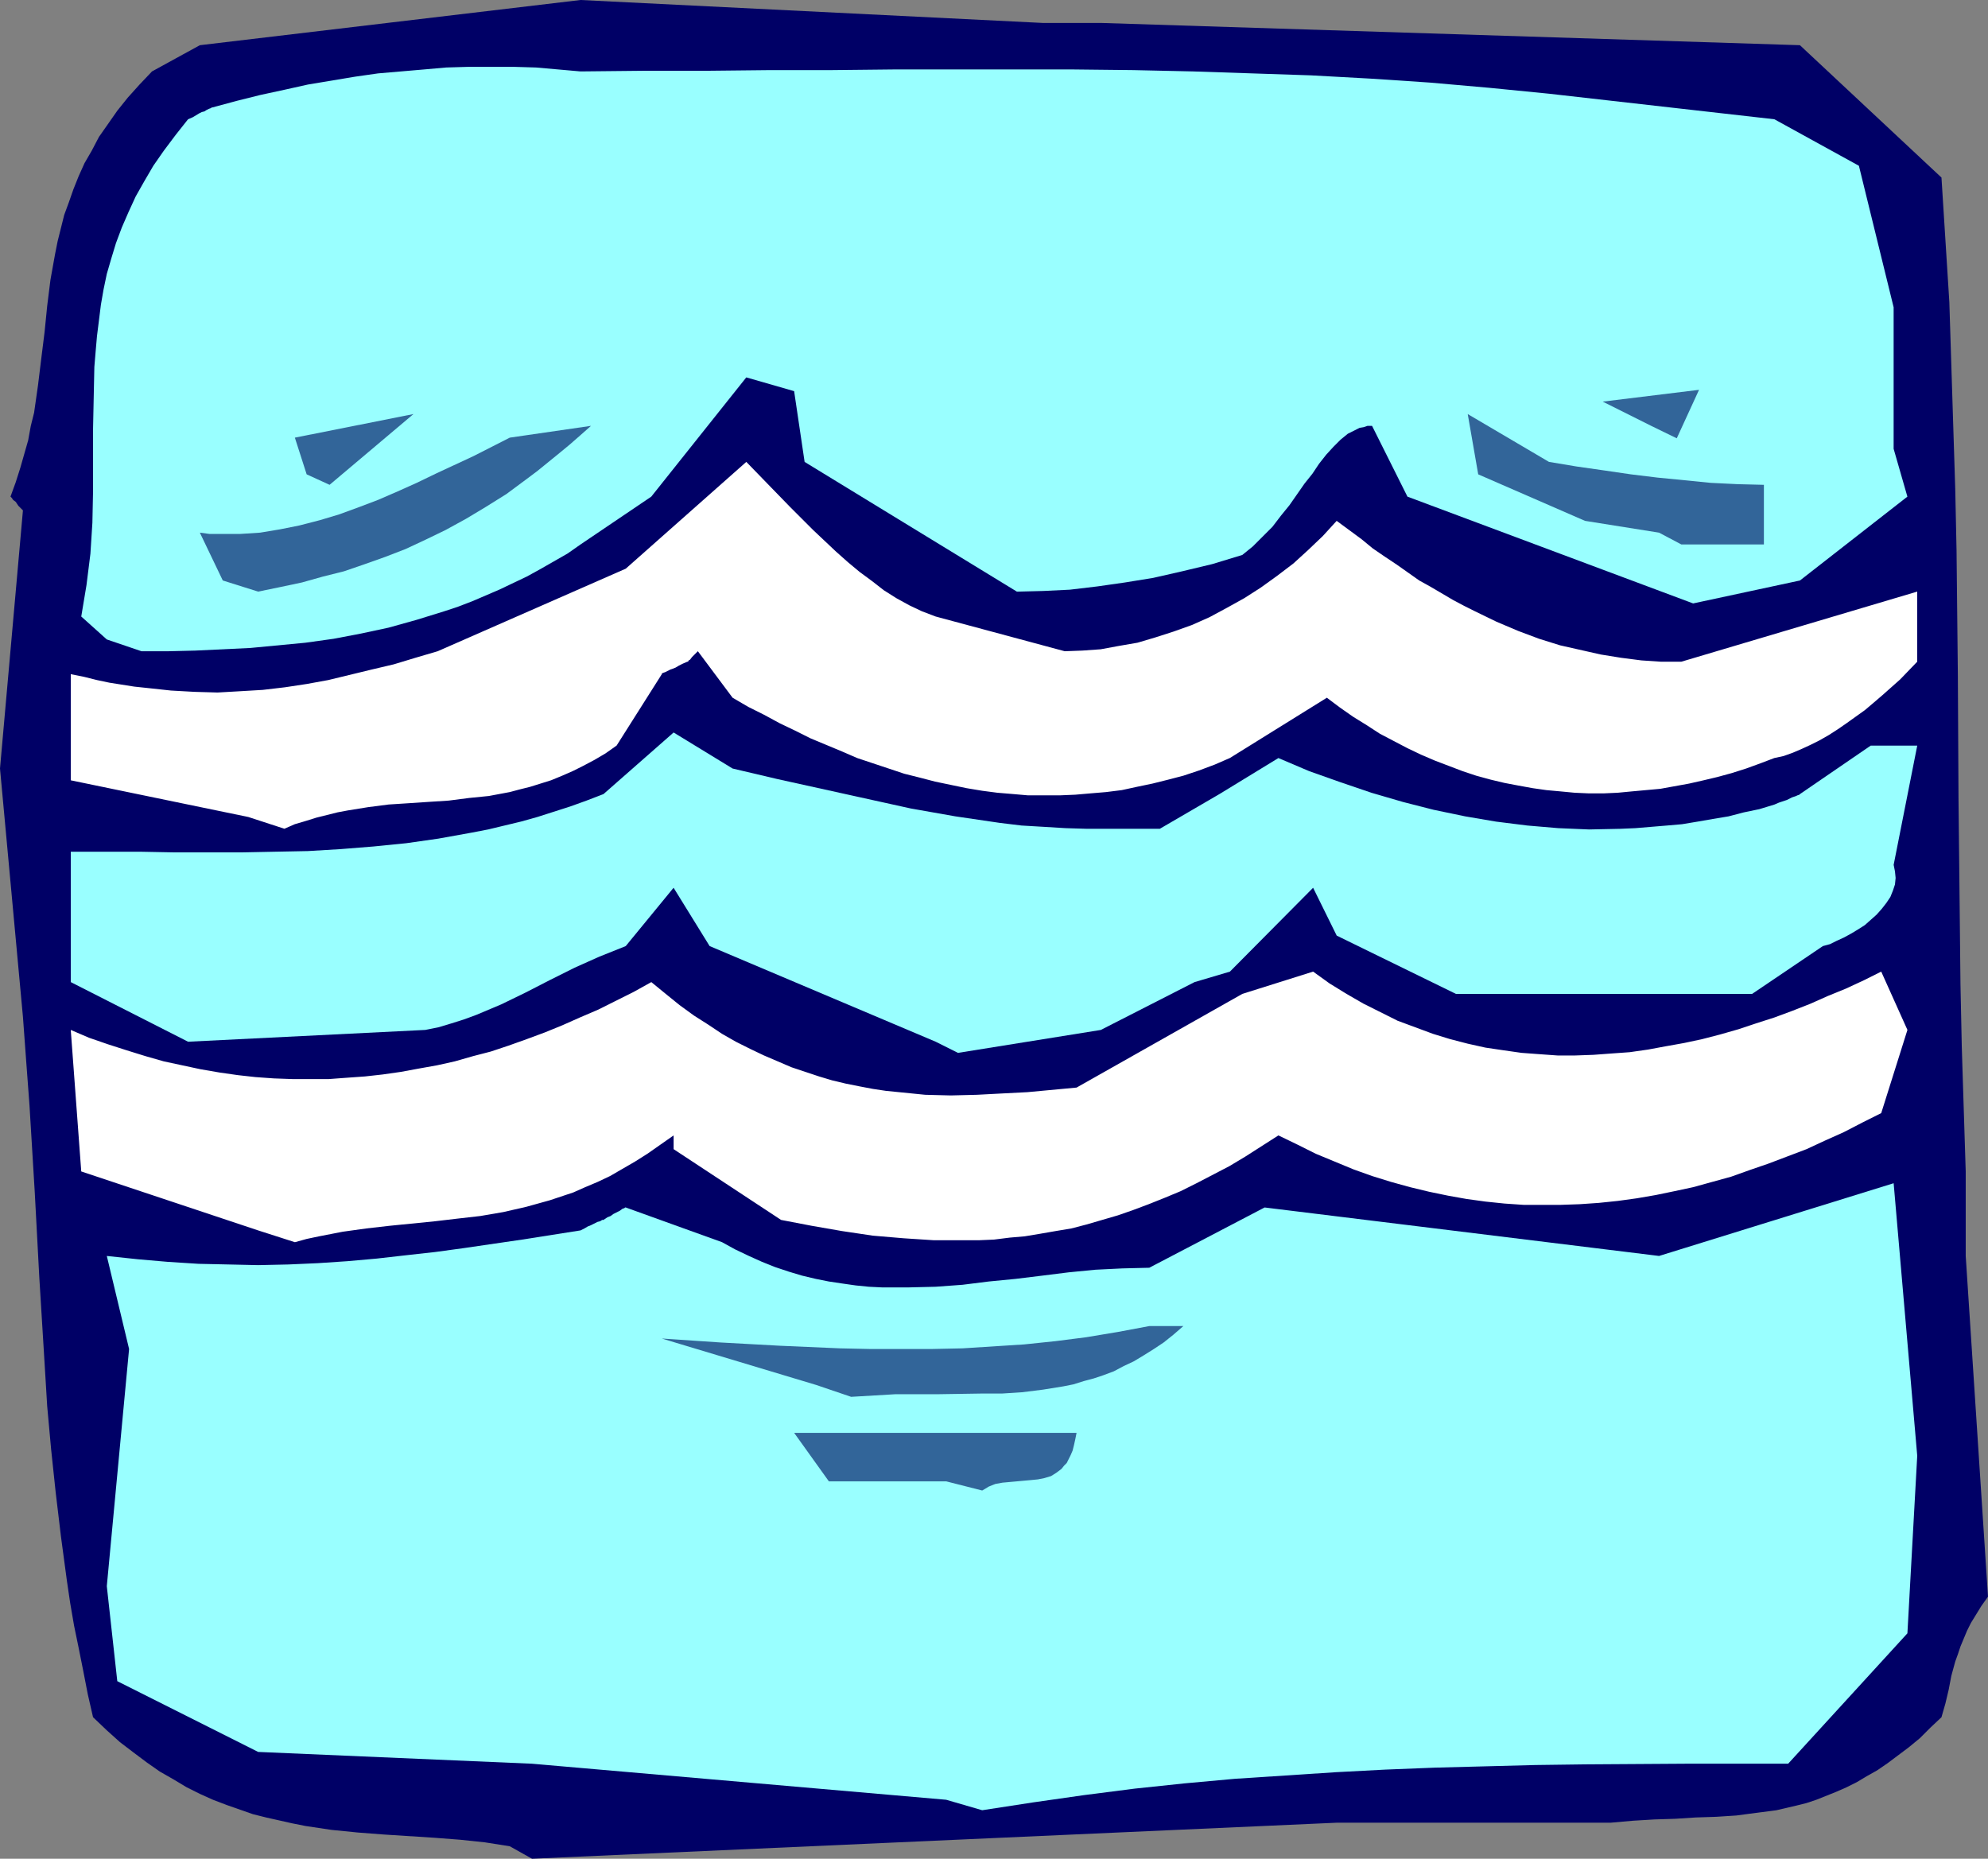 <?xml version="1.0" encoding="UTF-8" standalone="no"?>
<svg
   version="1.0"
   width="129.724mm"
   height="121.3mm"
   id="svg12"
   sodipodi:docname="Aquarius 09.wmf"
   xmlns:inkscape="http://www.inkscape.org/namespaces/inkscape"
   xmlns:sodipodi="http://sodipodi.sourceforge.net/DTD/sodipodi-0.dtd"
   xmlns="http://www.w3.org/2000/svg"
   xmlns:svg="http://www.w3.org/2000/svg">
  <rect width="100%" height="100%" fill="#808080" stroke="none"/>
  <sodipodi:namedview
     id="namedview12"
     pagecolor="#ffffff"
     bordercolor="#000000"
     borderopacity="0.25"
     inkscape:showpageshadow="2"
     inkscape:pageopacity="0.0"
     inkscape:pagecheckerboard="0"
     inkscape:deskcolor="#d1d1d1"
     inkscape:document-units="mm" />
  <defs
     id="defs1">
    <pattern
       id="WMFhbasepattern"
       patternUnits="userSpaceOnUse"
       width="6"
       height="6"
       x="0"
       y="0" />
  </defs>
  <path
     style="fill:#000066;fill-opacity:1;fill-rule:evenodd;stroke:none"
     d="m 125.725,455.385 -6.141,-0.97 -6.141,-0.646 -6.302,-0.485 -12.605,-0.808 -6.302,-0.485 -6.464,-0.646 -6.464,-0.97 -3.232,-0.646 -6.464,-1.454 -3.232,-0.808 -3.232,-1.131 -3.232,-1.131 -3.394,-1.293 -3.232,-1.454 -3.232,-1.616 -3.232,-1.939 -3.394,-1.939 -3.232,-2.262 -3.232,-2.424 -3.394,-2.586 -3.232,-2.909 -3.394,-3.232 -1.293,-5.656 -1.131,-5.818 -1.131,-5.656 -1.131,-5.494 -0.97,-5.656 -0.808,-5.494 L 15.029,378.949 13.736,368.122 12.605,357.456 11.635,346.791 10.989,336.125 9.696,315.117 8.565,293.948 7.918,283.282 7.272,272.617 6.464,261.79 5.656,250.801 0,189.555 l 5.656,-63.67 -0.646,-0.646 -0.485,-0.485 -0.646,-0.97 -0.646,-0.485 -0.323,-0.485 -0.162,-0.162 -0.162,-0.162 v 0 l 1.293,-3.555 1.131,-3.555 0.97,-3.394 0.97,-3.394 0.646,-3.555 0.808,-3.232 0.97,-6.787 0.808,-6.626 0.808,-6.464 0.646,-6.464 0.808,-6.464 1.131,-6.302 0.646,-3.232 0.808,-3.232 0.808,-3.232 1.131,-3.07 1.131,-3.232 1.293,-3.232 1.454,-3.232 1.778,-3.07 1.778,-3.394 2.262,-3.232 2.262,-3.232 2.586,-3.232 2.909,-3.232 3.07,-3.232 L 49.288,11.15 143.177,0 257.105,5.656 h 14.382 l 172.427,5.494 34.906,32.643 0.97,15.352 0.97,15.352 0.485,15.352 0.485,15.352 0.485,15.352 0.323,15.19 0.323,30.704 0.162,30.542 0.323,30.542 0.162,15.352 0.323,15.352 0.485,15.352 0.485,15.352 v 20.846 l 5.494,84.031 -1.616,2.262 -1.293,2.101 -1.293,2.101 -0.97,1.939 -0.808,1.939 -0.808,1.939 -0.646,1.939 -0.646,1.778 -0.97,3.555 -0.646,3.394 -0.808,3.394 -0.97,3.394 -2.747,2.586 -2.586,2.586 -2.747,2.262 -2.586,1.939 -2.586,1.939 -2.586,1.778 -2.586,1.454 -2.424,1.454 -2.586,1.293 -2.586,1.131 -2.424,0.97 -2.424,0.97 -2.424,0.808 -2.586,0.646 -4.848,1.131 -5.01,0.646 -4.848,0.646 -5.01,0.323 -5.01,0.162 -5.01,0.323 -5.171,0.162 -5.333,0.323 -5.494,0.485 h -67.549 l -198.445,8.888 z"
     id="path1" />
  <path
     style="fill:#99ffff;fill-opacity:1;fill-rule:evenodd;stroke:none"
     d="M 233.35,443.912 131.219,435.024 63.67,432.115 28.926,414.662 26.341,391.23 l 5.494,-58.499 -5.494,-22.947 7.595,0.808 7.434,0.646 7.595,0.485 7.434,0.162 7.272,0.162 7.434,-0.162 7.272,-0.323 7.272,-0.485 7.272,-0.646 7.11,-0.808 7.272,-0.808 7.11,-0.97 14.382,-2.101 14.382,-2.262 0.97,-0.485 0.808,-0.485 0.808,-0.323 0.646,-0.323 0.97,-0.485 0.646,-0.162 0.485,-0.323 h 0.162 0.162 l 0.97,-0.646 0.808,-0.323 0.646,-0.485 0.646,-0.323 0.646,-0.323 0.323,-0.162 0.646,-0.485 0.485,-0.162 0.162,-0.162 h 0.162 l 23.755,8.565 3.232,1.778 3.394,1.616 3.232,1.454 3.232,1.293 3.394,1.131 3.232,0.97 3.394,0.808 3.232,0.646 3.232,0.485 3.394,0.485 3.232,0.323 3.232,0.162 h 6.626 l 6.626,-0.162 6.626,-0.485 6.464,-0.808 6.626,-0.646 6.626,-0.808 6.464,-0.808 6.626,-0.646 6.626,-0.323 6.626,-0.162 28.442,-14.867 97.283,11.958 57.853,-17.937 5.818,67.225 -2.424,43.793 -29.411,32.158 h -25.21 l -24.886,0.162 -12.282,0.162 -12.282,0.323 -12.443,0.323 -12.282,0.485 -12.282,0.646 -12.282,0.808 -12.443,0.808 -12.443,1.131 -12.282,1.293 -12.605,1.616 -12.443,1.778 -12.605,1.939 z"
     id="path2" />
  <path
     style="fill:#326599;fill-opacity:1;fill-rule:evenodd;stroke:none"
     d="m 233.35,365.375 h -28.926 l -8.565,-11.958 h 5.494 64.155 l -0.323,1.616 -0.323,1.454 -0.323,1.293 -0.485,1.131 -0.485,0.97 -0.485,0.97 -0.646,0.646 -0.646,0.808 -0.646,0.485 -0.646,0.485 -1.293,0.808 -1.616,0.485 -1.616,0.323 -1.616,0.162 -1.778,0.162 -3.555,0.323 -1.778,0.162 -1.778,0.323 -1.616,0.646 -1.616,0.97 z"
     id="path3" />
  <path
     style="fill:#326599;fill-opacity:1;fill-rule:evenodd;stroke:none"
     d="m 201.353,341.62 -38.138,-11.473 14.382,0.97 14.706,0.808 7.434,0.323 7.434,0.323 7.434,0.162 h 7.595 7.595 l 7.595,-0.162 7.595,-0.485 7.595,-0.485 7.757,-0.808 7.595,-0.97 7.757,-1.293 7.757,-1.454 h 8.403 l -2.424,2.101 -2.424,1.939 -2.424,1.616 -2.586,1.616 -2.424,1.454 -2.424,1.131 -2.424,1.293 -2.586,0.97 -2.424,0.808 -2.424,0.646 -2.586,0.808 -2.424,0.485 -5.01,0.808 -5.171,0.646 -5.01,0.323 h -5.171 l -10.342,0.162 h -5.333 -5.333 l -5.494,0.323 -5.494,0.323 z"
     id="path4" />
  <path
     style="fill:#ffffff;fill-opacity:1;fill-rule:evenodd;stroke:none"
     d="m 63.67,303.482 -43.632,-14.544 -2.586,-34.905 4.525,1.939 4.686,1.616 4.525,1.454 4.686,1.454 4.525,1.293 4.525,0.97 4.525,0.97 4.686,0.808 4.525,0.646 4.363,0.485 4.525,0.323 4.525,0.162 h 4.525 4.525 l 4.363,-0.323 4.525,-0.323 4.363,-0.485 4.525,-0.646 4.363,-0.808 4.525,-0.808 4.363,-0.97 4.525,-1.293 4.363,-1.131 4.363,-1.454 4.525,-1.616 4.363,-1.616 4.363,-1.778 4.363,-1.939 4.525,-1.939 4.202,-2.101 4.525,-2.262 4.363,-2.424 3.555,2.909 3.394,2.747 3.555,2.586 3.555,2.262 3.394,2.262 3.394,1.939 3.555,1.778 3.394,1.616 3.394,1.454 3.394,1.454 3.394,1.131 3.394,1.131 3.232,0.97 3.394,0.808 3.232,0.646 3.394,0.646 3.232,0.485 3.232,0.323 3.232,0.323 3.232,0.323 6.302,0.162 6.464,-0.162 6.141,-0.323 6.302,-0.323 12.12,-1.131 40.885,-23.109 17.453,-5.494 4.04,2.909 4.202,2.586 4.202,2.424 4.202,2.101 4.202,2.101 4.363,1.616 4.363,1.616 4.202,1.293 4.363,1.131 4.363,0.97 4.363,0.646 4.525,0.646 4.363,0.323 4.525,0.323 h 4.363 l 4.525,-0.162 4.363,-0.323 4.525,-0.323 4.525,-0.646 4.363,-0.808 4.525,-0.808 4.525,-0.97 4.363,-1.131 4.525,-1.293 4.363,-1.454 4.525,-1.454 4.363,-1.616 4.525,-1.778 4.363,-1.939 4.363,-1.778 4.525,-2.101 4.202,-2.101 6.464,14.382 -6.464,20.523 -4.525,2.262 -4.686,2.424 -4.686,2.101 -4.525,2.101 -4.686,1.778 -4.686,1.778 -4.686,1.616 -4.525,1.616 -4.686,1.293 -4.686,1.293 -4.525,0.97 -4.686,0.97 -4.686,0.808 -4.686,0.646 -4.686,0.485 -4.686,0.323 -4.686,0.162 h -4.686 -4.525 l -4.686,-0.323 -4.686,-0.485 -4.686,-0.646 -4.525,-0.808 -4.686,-0.97 -4.686,-1.131 -4.686,-1.293 -4.686,-1.454 -4.525,-1.616 -4.686,-1.939 -4.686,-1.939 -4.525,-2.262 -4.686,-2.262 -4.04,2.586 -4.04,2.586 -4.04,2.424 -4.04,2.101 -4.04,2.101 -3.878,1.939 -3.878,1.616 -4.04,1.616 -3.878,1.454 -3.717,1.293 -3.878,1.131 -3.878,1.131 -3.717,0.97 -3.878,0.646 -3.717,0.646 -3.878,0.646 -3.717,0.323 -3.878,0.485 -3.717,0.162 h -3.717 -3.717 -3.717 l -7.434,-0.485 -7.595,-0.646 -7.595,-1.131 -7.434,-1.293 -7.595,-1.454 -26.502,-17.453 v -3.394 l -3.232,2.262 -3.232,2.262 -3.07,1.939 -3.07,1.778 -3.07,1.778 -3.07,1.454 -3.07,1.293 -2.909,1.293 -2.909,0.97 -2.909,0.97 -2.909,0.808 -2.909,0.808 -5.656,1.293 -5.656,0.97 -5.656,0.646 -5.494,0.646 -11.312,1.131 -5.656,0.646 -5.818,0.808 -5.818,1.131 -3.07,0.646 -2.909,0.808 z"
     id="path5" />
  <path
     style="fill:#99ffff;fill-opacity:1;fill-rule:evenodd;stroke:none"
     d="m 230.765,256.942 -55.752,-23.593 -8.888,-14.382 -11.797,14.382 -3.232,1.293 -3.232,1.293 -6.141,2.747 -6.141,3.07 -5.979,3.07 -5.979,2.909 -3.07,1.293 -3.07,1.293 -3.07,1.131 -3.07,0.97 -3.232,0.97 -3.232,0.646 -58.499,2.909 -28.926,-14.705 v -32.158 h 8.565 8.565 l 8.403,0.162 h 8.242 8.403 l 8.08,-0.162 8.242,-0.162 8.08,-0.485 8.08,-0.646 8.08,-0.808 7.918,-1.131 8.08,-1.454 4.202,-0.808 4.04,-0.97 4.04,-0.97 4.04,-1.131 4.04,-1.293 4.04,-1.293 4.04,-1.454 4.202,-1.616 17.291,-15.19 14.544,8.888 10.989,2.586 10.989,2.424 10.989,2.424 10.989,2.424 5.494,0.97 5.494,0.97 5.494,0.808 5.494,0.808 5.333,0.646 5.494,0.323 5.333,0.323 5.333,0.162 h 17.938 l 14.706,-8.565 14.544,-8.888 7.595,3.232 7.757,2.747 7.595,2.586 7.757,2.262 7.595,1.939 7.757,1.616 7.595,1.293 7.757,0.97 7.595,0.646 7.595,0.323 7.757,-0.162 3.717,-0.162 3.878,-0.323 3.878,-0.323 3.717,-0.323 3.878,-0.646 3.717,-0.646 3.878,-0.646 3.717,-0.97 3.878,-0.808 3.717,-1.131 1.131,-0.485 0.97,-0.323 0.97,-0.323 0.646,-0.323 0.646,-0.323 0.485,-0.162 0.485,-0.162 0.323,-0.162 0.485,-0.162 0.162,-0.162 v 0 l 17.453,-11.958 h 11.474 l -5.818,29.411 0.323,1.616 0.162,1.616 -0.162,1.616 -0.485,1.454 -0.646,1.616 -0.97,1.454 -1.131,1.454 -1.293,1.454 -1.454,1.293 -1.454,1.293 -1.778,1.131 -1.616,0.97 -1.778,0.97 -1.778,0.808 -1.616,0.808 -1.778,0.485 -17.453,11.797 h -73.043 l -29.411,-14.382 -5.818,-11.797 -20.523,20.685 -8.726,2.586 -23.109,11.797 -35.229,5.656 z"
     id="path6" />
  <path
     style="fill:#ffffff;fill-opacity:1;fill-rule:evenodd;stroke:none"
     d="M 61.246,201.514 17.453,192.464 v -26.179 l 3.232,0.646 3.232,0.808 3.07,0.646 3.07,0.485 3.07,0.485 3.07,0.323 5.979,0.646 5.818,0.323 5.656,0.162 5.656,-0.323 5.494,-0.323 5.494,-0.646 5.333,-0.808 5.333,-0.97 5.333,-1.293 5.333,-1.293 5.494,-1.293 5.333,-1.616 5.494,-1.616 46.379,-20.361 29.734,-26.341 5.333,5.494 5.494,5.656 5.656,5.656 5.656,5.333 2.909,2.586 2.909,2.424 3.07,2.262 2.909,2.262 3.07,1.939 3.232,1.778 3.07,1.454 3.394,1.293 31.835,8.565 4.363,-0.162 4.525,-0.323 4.363,-0.808 4.686,-0.808 4.363,-1.293 4.525,-1.454 4.525,-1.616 4.363,-1.939 4.202,-2.262 4.363,-2.424 4.04,-2.586 4.04,-2.909 4.04,-3.07 3.717,-3.394 3.555,-3.394 3.394,-3.717 3.07,2.262 3.07,2.262 2.747,2.262 3.07,2.101 2.909,1.939 2.747,1.939 2.747,1.939 2.909,1.616 2.747,1.616 2.747,1.616 2.747,1.454 2.586,1.293 5.333,2.586 5.333,2.262 5.171,1.939 5.171,1.616 5.01,1.131 5.01,1.131 5.01,0.808 5.01,0.646 4.848,0.323 h 5.01 l 58.176,-17.291 v 17.291 l -4.202,4.363 -4.363,3.878 -2.262,1.939 -2.101,1.778 -2.262,1.616 -2.262,1.616 -2.101,1.454 -2.262,1.454 -2.262,1.293 -2.262,1.131 -2.101,0.97 -2.262,0.97 -2.262,0.808 -2.262,0.485 -3.394,1.293 -3.555,1.293 -3.555,1.131 -3.555,0.97 -3.394,0.808 -3.555,0.808 -3.555,0.646 -3.555,0.646 -3.555,0.323 -3.555,0.323 -3.394,0.323 -3.555,0.162 h -3.555 l -3.555,-0.162 -3.394,-0.323 -3.555,-0.323 -3.394,-0.485 -3.555,-0.646 -3.394,-0.646 -3.394,-0.808 -3.555,-0.97 -3.394,-1.131 -3.394,-1.293 -3.394,-1.293 -3.394,-1.454 -3.394,-1.616 -3.394,-1.778 -3.394,-1.778 -3.232,-2.101 -3.394,-2.101 -3.232,-2.262 -3.232,-2.424 -23.917,14.867 -3.717,1.616 -3.878,1.454 -3.878,1.293 -3.717,0.97 -3.878,0.97 -3.878,0.808 -3.717,0.808 -3.878,0.485 -3.878,0.323 -3.717,0.323 -3.878,0.162 h -3.878 -3.878 l -3.717,-0.323 -3.878,-0.323 -3.717,-0.485 -3.878,-0.646 -3.878,-0.808 -3.878,-0.808 -3.717,-0.97 -3.878,-0.97 -3.878,-1.293 -7.757,-2.586 -3.717,-1.616 -3.878,-1.616 -3.878,-1.616 -3.878,-1.939 -3.717,-1.778 -3.878,-2.101 -3.878,-1.939 -3.878,-2.262 -8.565,-11.474 -0.808,0.808 -0.646,0.646 -0.485,0.646 -0.323,0.162 -0.162,0.323 h -0.162 l -1.131,0.485 -0.97,0.485 -0.808,0.485 -0.808,0.323 -0.485,0.162 -0.646,0.323 -0.646,0.323 -0.485,0.162 -0.323,0.162 v 0.162 l -11.15,17.614 -2.747,1.939 -2.747,1.616 -2.747,1.454 -2.586,1.293 -2.586,1.131 -2.747,1.131 -2.586,0.808 -2.586,0.808 -2.586,0.646 -2.424,0.646 -5.171,0.97 -4.848,0.485 -5.01,0.646 -5.01,0.323 -4.848,0.323 -5.01,0.323 -5.01,0.646 -5.01,0.808 -2.586,0.485 -2.586,0.646 -2.586,0.646 -2.586,0.808 -2.747,0.808 -2.586,1.131 z"
     id="path7" />
  <path
     style="fill:#99ffff;fill-opacity:1;fill-rule:evenodd;stroke:none"
     d="m 26.341,157.72 -6.302,-5.656 0.646,-3.878 0.646,-3.878 0.485,-3.878 0.485,-3.878 0.485,-7.595 0.162,-7.757 v -7.757 -7.595 l 0.162,-7.757 0.162,-7.595 0.323,-3.878 0.323,-3.717 0.485,-3.878 0.485,-3.878 0.646,-3.717 0.808,-3.878 1.131,-3.878 1.131,-3.717 1.454,-3.878 1.616,-3.717 1.778,-3.878 2.101,-3.717 2.262,-3.878 2.586,-3.717 2.909,-3.878 3.07,-3.878 1.131,-0.485 0.808,-0.485 0.808,-0.485 0.646,-0.323 0.646,-0.162 0.485,-0.323 0.323,-0.162 0.323,-0.162 0.485,-0.162 0.162,-0.162 h 0.162 l 5.979,-1.616 5.818,-1.454 5.979,-1.293 5.818,-1.293 5.818,-0.97 5.818,-0.97 5.656,-0.808 5.656,-0.485 5.656,-0.485 5.494,-0.485 5.494,-0.162 h 5.656 5.494 l 5.494,0.162 5.494,0.485 5.494,0.485 15.675,-0.162 h 15.675 l 15.352,-0.162 h 15.19 l 15.19,-0.162 h 14.867 14.867 14.867 l 14.706,0.162 14.706,0.323 14.544,0.485 14.544,0.485 14.706,0.808 14.544,0.97 14.706,1.293 14.706,1.454 55.59,6.302 20.846,11.474 8.565,34.905 v 34.905 l 3.394,11.797 -26.502,20.685 -26.341,5.656 -70.458,-26.341 -8.726,-17.453 h -1.131 l -0.97,0.323 -0.97,0.162 -0.97,0.485 -0.97,0.485 -0.97,0.485 -1.778,1.454 -1.778,1.778 -1.778,1.939 -1.778,2.262 -1.616,2.424 -1.939,2.424 -3.717,5.333 -2.101,2.586 -2.101,2.747 -2.424,2.424 -2.424,2.424 -2.586,2.101 -3.717,1.131 -3.717,1.131 -7.434,1.778 -3.555,0.808 -3.555,0.808 -6.949,1.131 -6.787,0.97 -6.787,0.808 -6.626,0.323 -6.464,0.162 -52.358,-31.997 -2.586,-17.453 -11.797,-3.394 -23.432,29.411 -17.453,11.797 -3.232,2.262 -3.394,1.939 -3.394,1.939 -3.232,1.778 -3.394,1.616 -3.394,1.616 -3.394,1.454 -3.394,1.454 -3.394,1.293 -3.394,1.131 -6.787,2.101 -6.949,1.939 -6.787,1.454 -6.787,1.293 -6.949,0.97 -6.787,0.646 -6.787,0.646 -6.787,0.323 -6.787,0.323 -6.626,0.162 h -6.626 z"
     id="path8" />
  <path
     style="fill:#326599;fill-opacity:1;fill-rule:evenodd;stroke:none"
     d="m 54.944,143.176 -5.656,-11.797 2.424,0.323 h 2.586 2.424 2.424 l 5.01,-0.323 4.848,-0.808 4.848,-0.97 5.01,-1.293 4.848,-1.454 4.848,-1.778 4.686,-1.778 4.848,-2.101 4.686,-2.101 4.686,-2.262 9.373,-4.363 8.888,-4.525 20.038,-2.909 -2.747,2.424 -2.586,2.262 -2.747,2.262 -2.586,2.101 -2.586,2.101 -2.586,1.939 -5.01,3.717 -5.171,3.232 -4.848,2.909 -5.01,2.747 -5.01,2.424 -4.848,2.262 -5.01,1.939 -5.01,1.778 -5.171,1.778 -5.171,1.293 -5.171,1.454 -5.333,1.131 -5.494,1.131 z"
     id="path9" />
  <path
     style="fill:#326599;fill-opacity:1;fill-rule:evenodd;stroke:none"
     d="m 409.171,131.38 -18.261,-2.909 -26.341,-11.474 -2.586,-14.867 20.038,11.797 6.787,1.131 6.787,0.97 6.626,0.97 6.626,0.808 6.626,0.646 6.464,0.646 6.626,0.323 6.464,0.162 v 14.705 h -20.362 z"
     id="path10" />
  <path
     style="fill:#326599;fill-opacity:1;fill-rule:evenodd;stroke:none"
     d="m 75.629,116.997 -2.909,-9.05 29.25,-5.818 -20.685,17.453 z"
     id="path11" />
  <path
     style="fill:#326599;fill-opacity:1;fill-rule:evenodd;stroke:none"
     d="m 407.232,105.039 -11.958,-5.979 23.755,-2.909 -5.494,11.958 z"
     id="path12" />
</svg>
